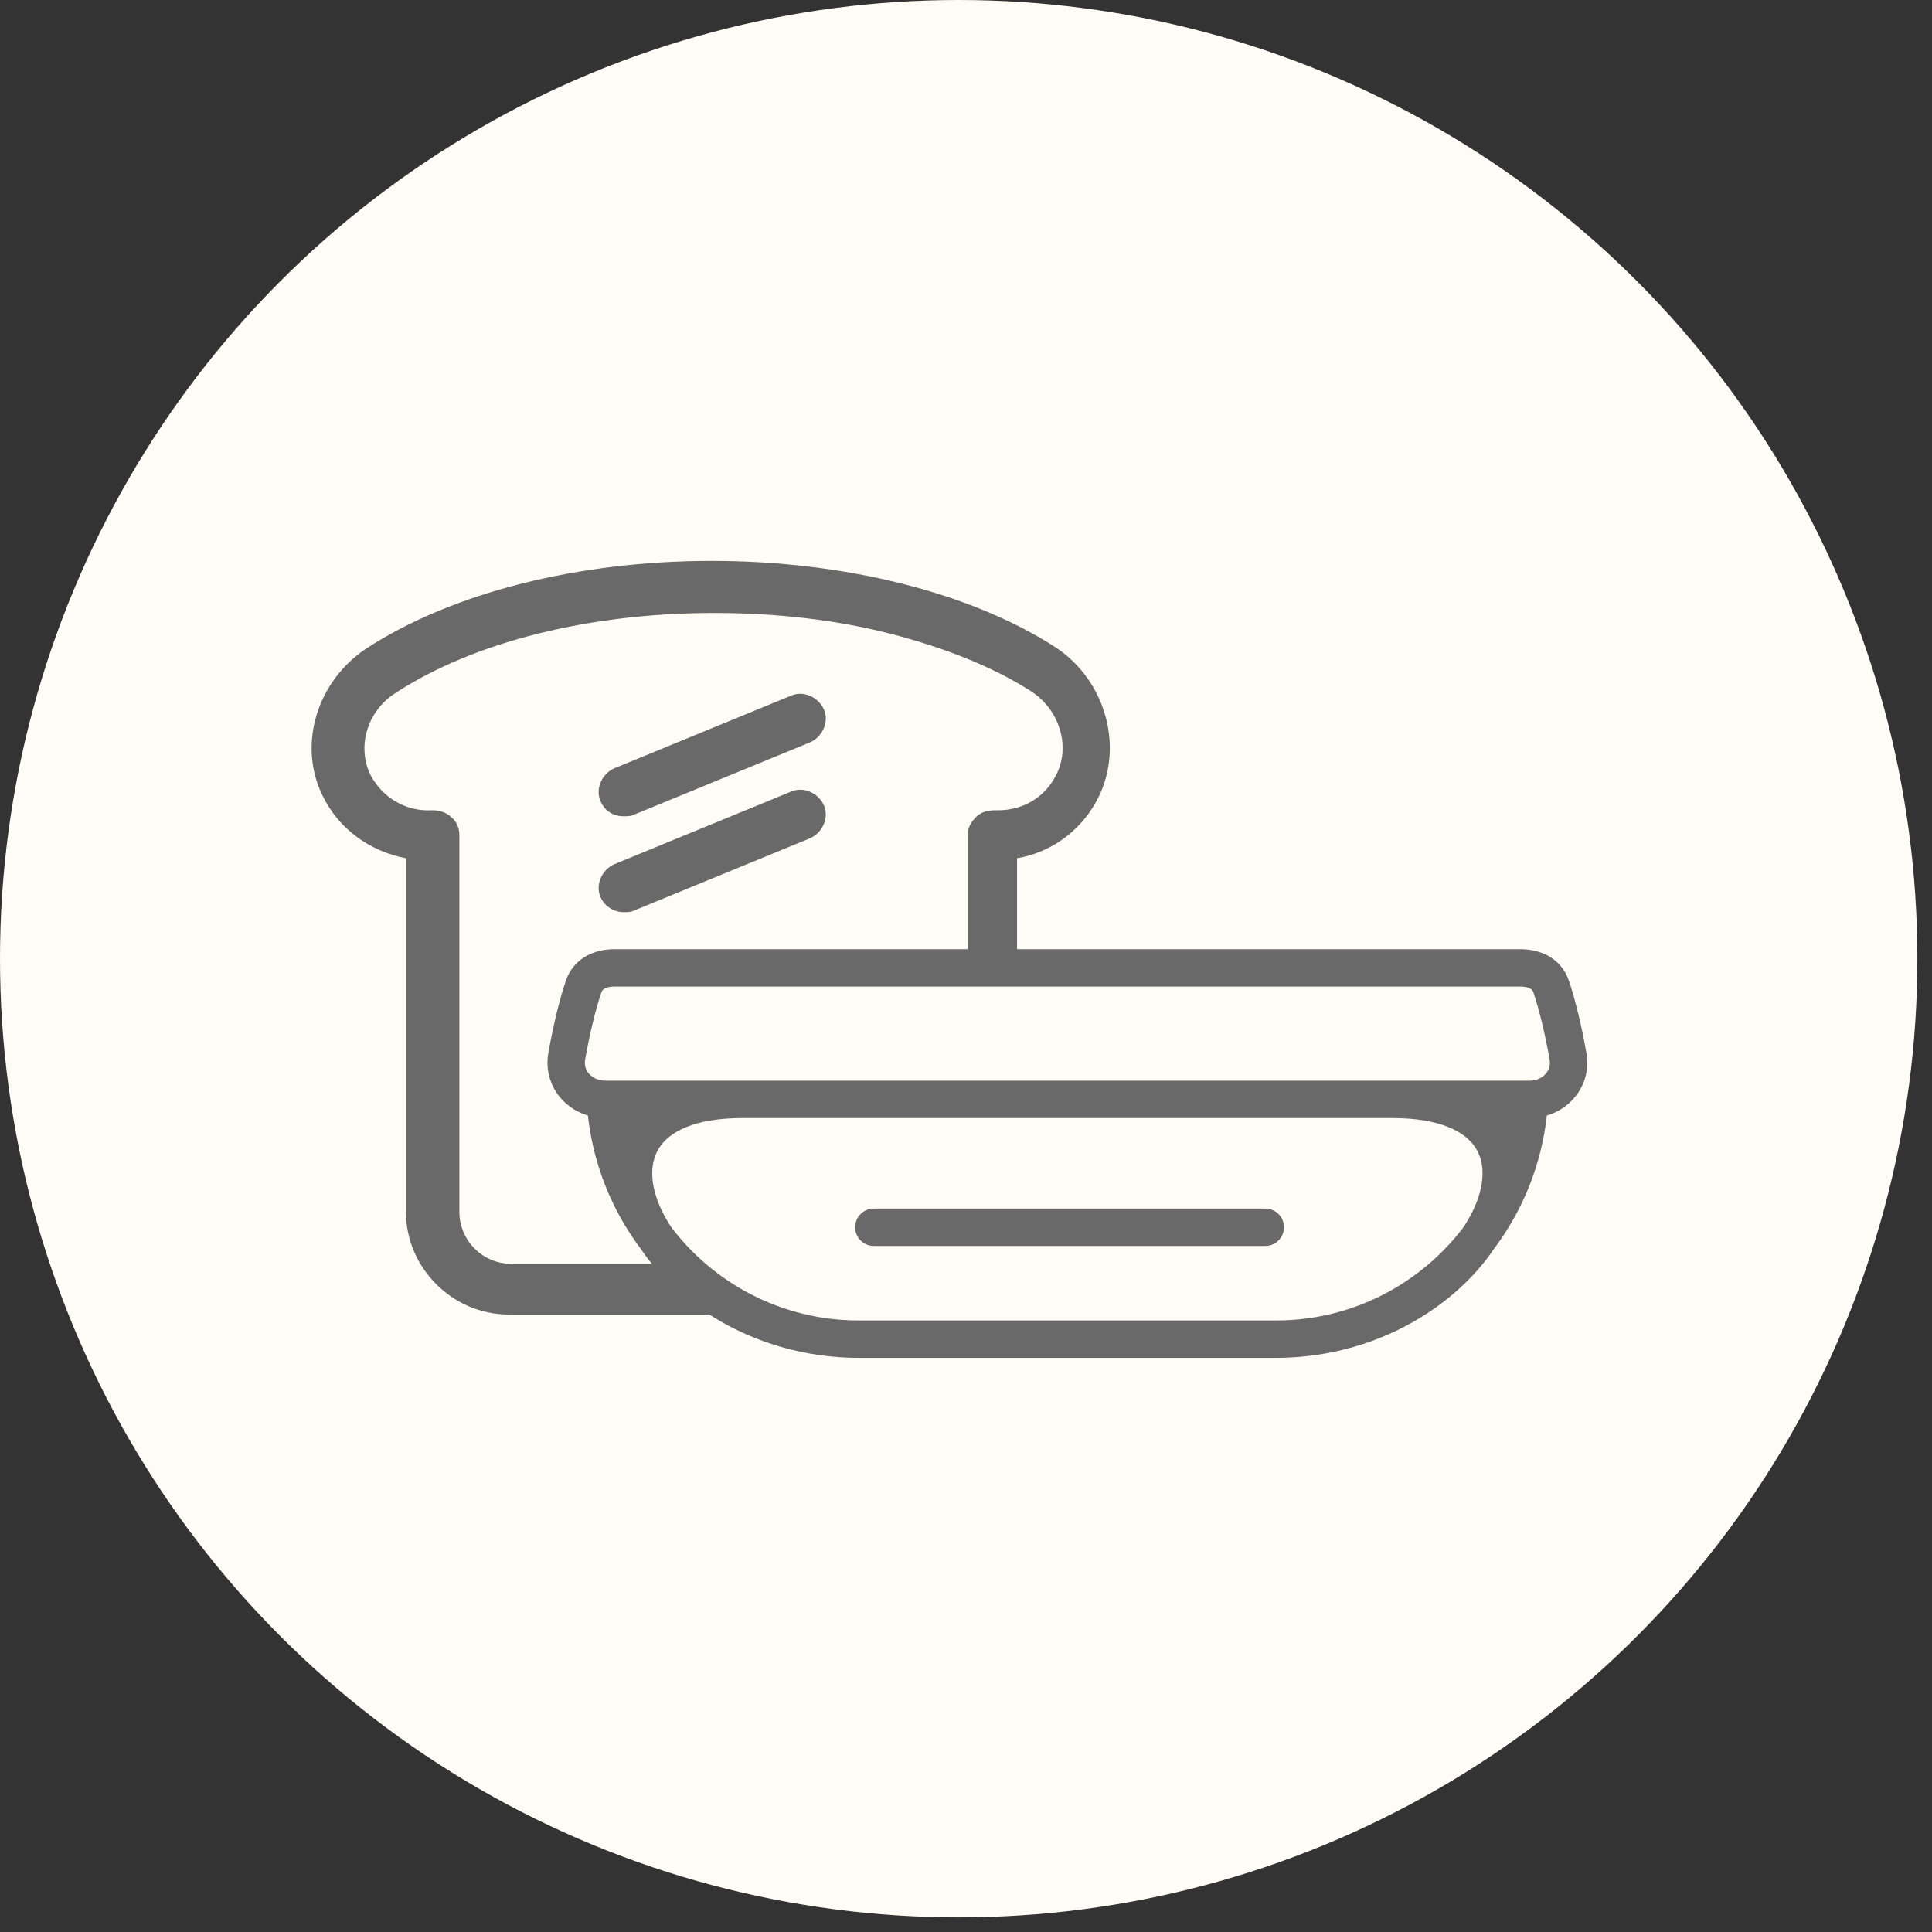 <svg width="93" height="93" viewBox="0 0 93 93" fill="none" xmlns="http://www.w3.org/2000/svg">
<rect x="0" y="0" width="93" height="93" fill="#333333" stroke="none"/>
<circle cx="46.148" cy="46.148" r="46.148" fill="#FFFBF6"/>
<mask id="mask0_5422_147721" style="mask-type:luminance" maskUnits="userSpaceOnUse" x="0" y="0" width="93" height="93">
<circle cx="46.148" cy="46.148" r="46.148" fill="white"/>
</mask>
<g mask="url(#mask0_5422_147721)">
</g>
<g clip-path="url(#clip0_5422_147721)">
<path d="M46.978 60.481C46.912 59.096 48.825 61.265 47.77 60.473C46.78 59.682 49.155 60.968 47.902 61.099C46.648 61.231 47.374 59.847 46.583 60.836L48.957 60.11V49.887V41.313C50.54 41.049 51.925 40.06 52.717 38.675C54.168 36.168 53.31 32.804 50.804 31.155C46.714 28.517 40.646 27 34.248 27C27.851 27 21.782 28.517 17.627 31.221C15.253 32.804 14.329 35.838 15.517 38.279C16.308 39.928 17.825 40.983 19.54 41.313V58.33C19.54 61.034 21.782 63.277 24.487 63.277H29.104H34.38C34.38 63.87 45.724 62.089 45.724 62.089L46.736 59.78C46.802 59.78 44.405 62.089 44.405 62.089C44.735 62.089 45.724 60.809 45.724 60.809L43.746 60.836C44.009 60.572 46.054 60.11 46.054 59.78L47.77 60.473C48.495 59.616 46.802 60.902 46.736 59.78C46.67 58.791 47.77 61.207 46.978 60.481L46.054 59.78C47.109 58.857 47.044 61.8 46.978 60.481ZM36.82 61.099C36.622 61.297 33.522 60.836 33.522 60.836H29.236H24.619C23.234 60.836 22.112 59.715 22.112 58.33V40.191C22.112 39.862 21.98 39.532 21.717 39.334C21.519 39.136 21.189 39.004 20.859 39.004H20.793C19.54 39.07 18.419 38.411 17.825 37.289C17.166 35.904 17.693 34.189 19.078 33.332C22.838 30.892 28.378 29.506 34.38 29.506C37.349 29.506 40.251 29.836 42.823 30.496C45.395 31.155 47.77 32.079 49.617 33.266C51.068 34.189 51.595 36.102 50.738 37.487C50.21 38.411 49.221 39.004 48.034 39.004H47.902C47.572 39.004 47.242 39.07 46.978 39.334C46.715 39.598 46.583 39.862 46.583 40.191V49.425V56.813C46.187 56.747 43.746 60.836 43.746 60.836L36.82 61.099Z" fill="#686968"/>
<path d="M30.03 39.293C30.162 39.293 30.359 39.293 30.491 39.227L39 35.731C39.593 35.467 39.923 34.742 39.659 34.148C39.396 33.554 38.67 33.225 38.076 33.488L29.568 36.984C28.974 37.248 28.645 37.974 28.908 38.567C29.106 39.029 29.502 39.293 30.03 39.293Z" fill="#686968"/>
<path d="M39.659 38.765C39.396 38.172 38.67 37.842 38.076 38.106L29.568 41.601C28.974 41.865 28.645 42.591 28.908 43.184C29.106 43.646 29.568 43.91 30.03 43.91C30.162 43.91 30.359 43.91 30.491 43.844L39 40.348C39.593 40.084 39.923 39.359 39.659 38.765Z" fill="#686968"/>
<path d="M74.748 47.248H27.918V52.525H74.748V47.248Z" fill="#FFFBF6"/>
<path d="M51.489 52.92H67.02C76.998 52.92 71.395 64.463 61.417 64.463H51.489H51.271H41.343C31.365 64.463 25.762 52.92 35.74 52.92H51.403H51.489Z" fill="#FFFBF6"/>
<path d="M51.404 46.59H73.164C73.847 46.59 74.443 46.843 74.666 47.489C74.959 48.34 75.273 49.656 75.479 50.85C75.675 51.985 74.774 52.92 73.622 52.92M73.622 52.92H51.404M73.622 52.92C73.261 59.396 67.903 64.463 61.417 64.463M51.404 52.92H51.489M51.404 52.92H35.741C25.763 52.92 31.365 64.463 41.343 64.463M61.417 64.463H51.271M61.417 64.463H51.489M61.417 64.463C71.395 64.463 76.998 52.92 67.02 52.92H51.489M51.489 52.92H29.137M41.343 64.463H51.271M41.343 64.463C34.856 64.463 29.499 59.396 29.137 52.92M41.343 64.463H51.489M51.271 64.463H51.489M51.489 46.59H29.596C28.912 46.59 28.317 46.843 28.094 47.489C27.801 48.34 27.486 49.656 27.281 50.85C27.085 51.985 27.986 52.92 29.137 52.92" stroke="#686968" stroke-width="1.799" stroke-linejoin="round"/>
<path d="M42.062 59.076H60.907" stroke="#686968" stroke-width="1.799" stroke-linecap="round" stroke-linejoin="round"/>
<path d="M30.554 54.503C30.918 54.503 31.214 54.207 31.214 53.843C31.214 53.479 30.918 53.184 30.554 53.184C30.19 53.184 29.895 53.479 29.895 53.843C29.895 54.207 30.19 54.503 30.554 54.503Z" fill="#686968"/>
<path d="M72.105 54.503C72.469 54.503 72.764 54.207 72.764 53.843C72.764 53.479 72.469 53.184 72.105 53.184C71.741 53.184 71.445 53.479 71.445 53.843C71.445 54.207 71.741 54.503 72.105 54.503Z" fill="#686968"/>
</g>
<defs>
<clipPath id="clip0_5422_147721">
<rect width="62" height="38.915" fill="white" transform="translate(15 27)"/>
</clipPath>
</defs>
</svg>
